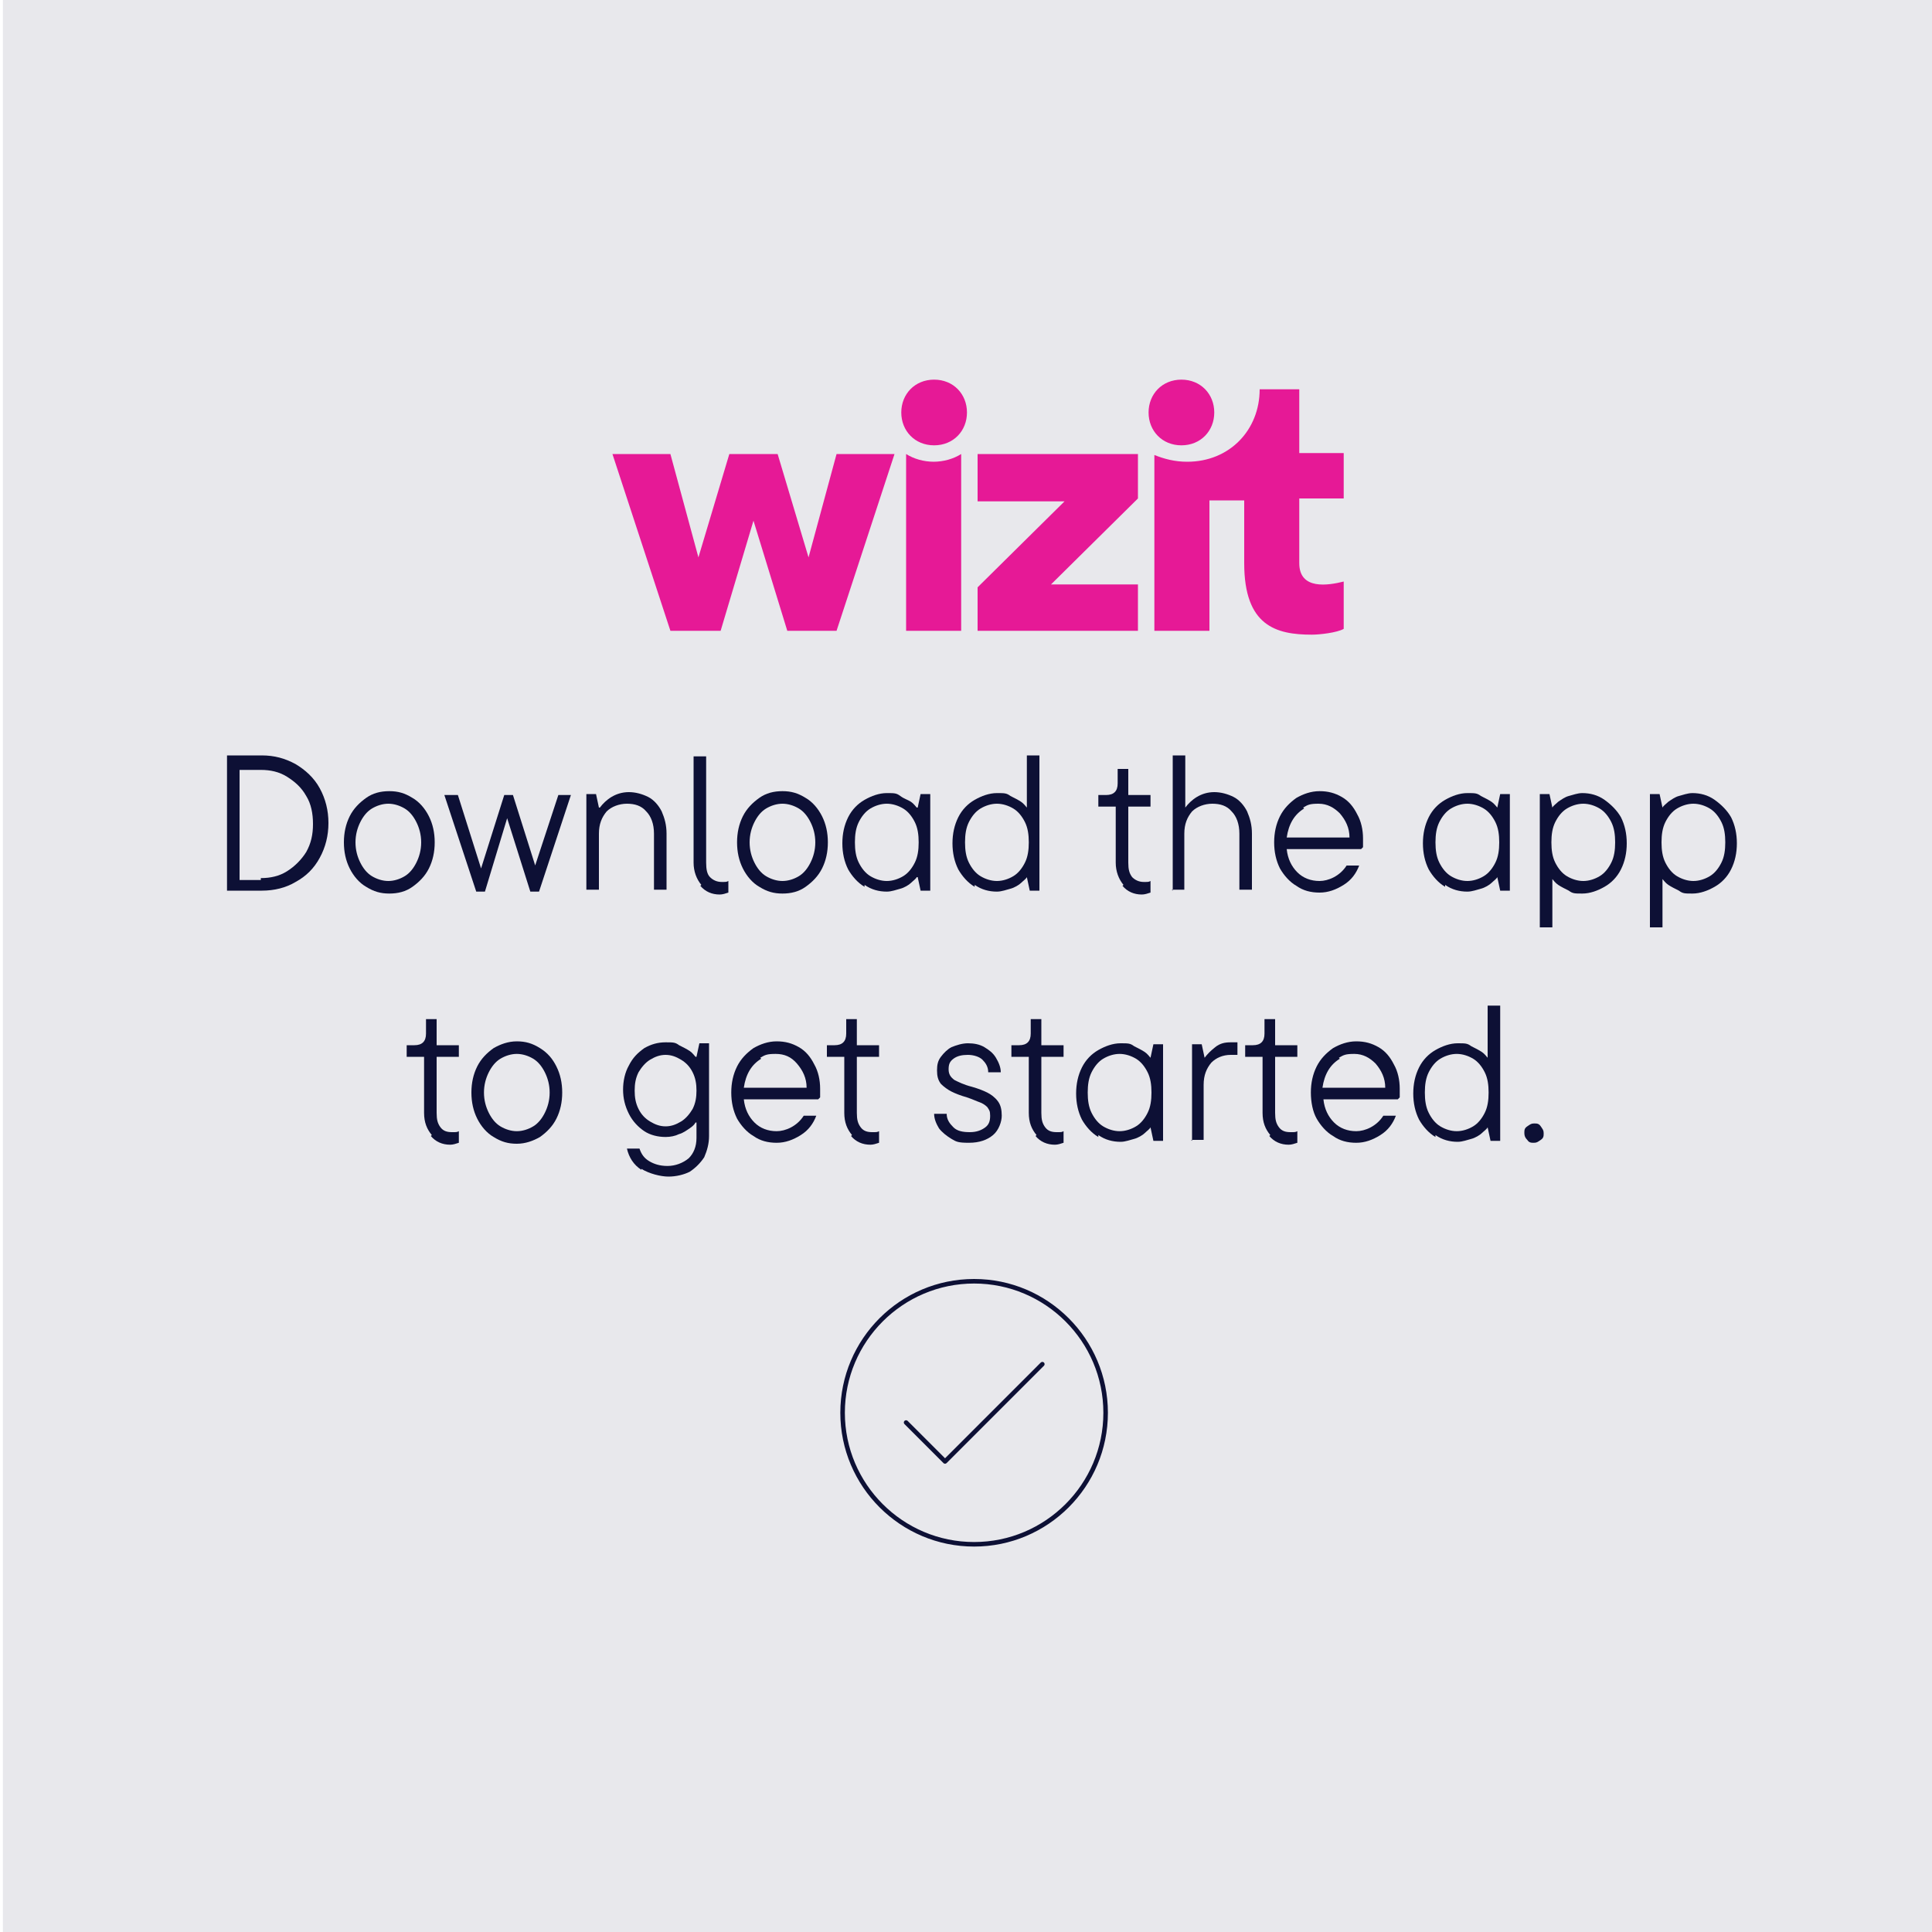 <?xml version="1.0" encoding="UTF-8"?>
<svg id="Layer_1" width="200" height="200" data-name="Layer 1" xmlns="http://www.w3.org/2000/svg" version="1.1" xmlns:xlink="http://www.w3.org/1999/xlink" viewBox="0 0 200 200">
  <defs>
    <clipPath id="clippath">
      <rect x="86.89" y="132.3" width="27.9" height="27.9" fill="none" stroke-width="0"/>
    </clipPath>
  </defs>
  <rect x=".3" width="200" height="200" fill="#e8e8ec" stroke-width="0"/>
  <g>
    <polygon points="83.7 57.7 80.5 47 75.5 47 72.3 57.7 69.4 47 63.4 47 69.4 65.3 74.6 65.3 78 53.9 81.5 65.3 86.6 65.3 92.6 47 86.6 47 83.7 57.7" fill="#e61996" stroke-width="0"/>
    <polygon points="108.8 60.5 117.8 51.6 117.8 47 101.2 47 101.2 51.9 110.2 51.9 101.2 60.8 101.2 65.3 117.8 65.3 117.8 60.5 108.8 60.5" fill="#e61996" stroke-width="0"/>
    <path d="M96.7,39.3c-2,0-3.4,1.5-3.4,3.4s1.4,3.4,3.4,3.4,3.4-1.5,3.4-3.4-1.4-3.4-3.4-3.4" fill="#e61996" stroke-width="0"/>
    <path d="M96.7,47.8c-1.1,0-2.1-.3-2.9-.8v18.3h5.7v-18.3c-.8.5-1.8.8-2.9.8h.1Z" fill="#e61996" stroke-width="0"/>
    <path d="M122.3,46.1c2,0,3.4-1.5,3.4-3.4s-1.4-3.4-3.4-3.4-3.4,1.5-3.4,3.4,1.4,3.4,3.4,3.4" fill="#e61996" stroke-width="0"/>
    <path d="M139.1,46.9h-4.6v-6.6h-4.1c0,4.2-3.1,7.5-7.5,7.5-1.3,0-2.4-.3-3.4-.7v18.2h5.7v-13.5h3.6v6.5c0,6.5,3.3,7.4,7,7.4.8,0,2.6-.2,3.3-.6v-4.9c-1.6.4-4.6.9-4.6-1.9v-6.7h4.6v-4.9h0v.2Z" fill="#e61996" stroke-width="0"/>
  </g>
  <g>
    <path d="M23.5,92.2v-14h3.6c1.3,0,2.4.3,3.5.9,1,.6,1.9,1.4,2.5,2.5s.9,2.3.9,3.6-.3,2.5-.9,3.6-1.4,1.9-2.5,2.5c-1,.6-2.2.9-3.5.9,0,0-3.6,0-3.6,0ZM27,90.9c1,0,1.9-.2,2.7-.7.8-.5,1.5-1.2,2-2,.5-.9.7-1.8.7-2.9s-.2-2.1-.7-2.9c-.5-.9-1.2-1.5-2-2s-1.7-.7-2.7-.7h-2.2v11.4h2.2v-.2Z" fill="#0d1035" stroke-width="0"/>
    <path d="M37.9,91.8c-.7-.4-1.3-1.1-1.7-1.9s-.6-1.7-.6-2.7.2-1.9.6-2.7,1-1.4,1.7-1.9,1.5-.7,2.4-.7,1.6.2,2.4.7c.7.4,1.3,1.1,1.7,1.9s.6,1.7.6,2.7-.2,1.9-.6,2.7-1,1.4-1.7,1.9-1.5.7-2.4.7-1.6-.2-2.4-.7ZM41.9,90.7c.5-.3.9-.8,1.2-1.4s.5-1.3.5-2.1-.2-1.5-.5-2.1-.7-1.1-1.2-1.4-1.1-.5-1.7-.5-1.2.2-1.7.5-.9.8-1.2,1.4-.5,1.3-.5,2.1.2,1.5.5,2.1.7,1.1,1.2,1.4,1.1.5,1.7.5,1.2-.2,1.7-.5Z" fill="#0d1035" stroke-width="0"/>
    <path d="M55.3,89.9l2.5-7.6h1.3l-3.3,10h-.9l-2.4-7.6-2.3,7.6h-.9l-3.3-10h1.4l2.4,7.6,2.4-7.6h.9l2.4,7.6h-.2Z" fill="#0d1035" stroke-width="0"/>
    <path d="M60.7,92.2v-10h1l.3,1.4h.1c.3-.4.7-.8,1.2-1.1s1.1-.5,1.8-.5,1.4.2,2,.5,1.1.9,1.4,1.5c.3.7.5,1.4.5,2.3v5.8h-1.3v-5.8c0-1-.3-1.8-.8-2.3-.5-.6-1.2-.8-2-.8s-1.6.3-2.1.8c-.5.6-.8,1.3-.8,2.3v5.8h-1.3v.1Z" fill="#0d1035" stroke-width="0"/>
    <path d="M72.6,91.6c-.5-.6-.8-1.4-.8-2.3v-11h1.3v11c0,.7.1,1.2.4,1.5s.7.5,1.2.5.5,0,.7-.1v1.2c-.3.1-.6.2-.9.2-.8,0-1.5-.3-2-.9h0l.1-.1Z" fill="#0d1035" stroke-width="0"/>
    <path d="M78.6,91.8c-.7-.4-1.3-1.1-1.7-1.9-.4-.8-.6-1.7-.6-2.7s.2-1.9.6-2.7c.4-.8,1-1.4,1.7-1.9s1.5-.7,2.4-.7,1.6.2,2.4.7c.7.4,1.3,1.1,1.7,1.9.4.8.6,1.7.6,2.7s-.2,1.9-.6,2.7c-.4.8-1,1.4-1.7,1.9s-1.5.7-2.4.7-1.6-.2-2.4-.7ZM82.7,90.7c.5-.3.9-.8,1.2-1.4.3-.6.5-1.3.5-2.1s-.2-1.5-.5-2.1-.7-1.1-1.2-1.4-1.1-.5-1.7-.5-1.2.2-1.7.5-.9.8-1.2,1.4c-.3.6-.5,1.3-.5,2.1s.2,1.5.5,2.1.7,1.1,1.2,1.4,1.1.5,1.7.5,1.2-.2,1.7-.5Z" fill="#0d1035" stroke-width="0"/>
    <path d="M89.5,91.8c-.7-.4-1.3-1.1-1.7-1.8-.4-.8-.6-1.7-.6-2.7s.2-1.9.6-2.7,1-1.4,1.7-1.8,1.5-.7,2.3-.7,1,0,1.4.3.8.4,1.1.6.5.5.6.6h.1l.3-1.4h1v10h-1l-.3-1.4h-.1c-.1.2-.4.4-.6.6s-.7.5-1.1.6-.9.3-1.4.3c-.8,0-1.6-.2-2.3-.7h0v.2ZM93.5,90.7c.5-.3.9-.8,1.2-1.4.3-.6.4-1.3.4-2.1s-.1-1.5-.4-2.1-.7-1.1-1.2-1.4-1.1-.5-1.7-.5-1.2.2-1.7.5-.9.8-1.2,1.4c-.3.6-.4,1.3-.4,2.1s.1,1.5.4,2.1.7,1.1,1.2,1.4,1.1.5,1.7.5,1.2-.2,1.7-.5Z" fill="#0d1035" stroke-width="0"/>
    <path d="M100.9,91.8c-.7-.4-1.3-1.1-1.7-1.8-.4-.8-.6-1.7-.6-2.7s.2-1.9.6-2.7c.4-.8,1-1.4,1.7-1.8s1.5-.7,2.3-.7,1,0,1.4.3c.4.2.8.4,1.1.6s.5.5.6.6h0v-5.4h1.3v14h-1l-.3-1.4h0c-.1.2-.4.4-.6.6s-.7.5-1.1.6-.9.3-1.4.3c-.8,0-1.6-.2-2.3-.7h0v.2ZM104.9,90.7c.5-.3.9-.8,1.2-1.4.3-.6.4-1.3.4-2.1s-.1-1.5-.4-2.1-.7-1.1-1.2-1.4-1.1-.5-1.7-.5-1.2.2-1.7.5-.9.8-1.2,1.4c-.3.6-.4,1.3-.4,2.1s.1,1.5.4,2.1.7,1.1,1.2,1.4,1.1.5,1.7.5,1.2-.2,1.7-.5Z" fill="#0d1035" stroke-width="0"/>
    <path d="M116.3,91.6c-.5-.6-.8-1.4-.8-2.3v-5.8h-1.8v-1.2h.8c.8,0,1.2-.4,1.2-1.2v-1.5h1.1v2.7h2.3v1.2h-2.3v5.8c0,.7.1,1.1.4,1.5.3.3.7.5,1.2.5s.5,0,.7-.1v1.2c-.3.1-.6.2-.9.2-.8,0-1.5-.3-2-.9h0l.1-.1Z" fill="#0d1035" stroke-width="0"/>
    <path d="M121.4,92.2v-14h1.3v5.4h0c.3-.4.7-.8,1.2-1.1s1.1-.5,1.8-.5,1.4.2,2,.5,1.1.9,1.4,1.5c.3.7.5,1.4.5,2.3v5.8h-1.3v-5.8c0-1-.3-1.8-.8-2.3-.5-.6-1.2-.8-2-.8s-1.6.3-2.1.8c-.5.6-.8,1.3-.8,2.3v5.8h-1.3l.1.1Z" fill="#0d1035" stroke-width="0"/>
    <path d="M140.9,87.9h-7.7c.1,1,.5,1.8,1.1,2.4s1.4.9,2.3.9,2.1-.5,2.8-1.6h1.3c-.3.8-.8,1.5-1.6,2s-1.6.8-2.5.8-1.7-.2-2.4-.7c-.7-.4-1.3-1.1-1.7-1.8-.4-.8-.6-1.7-.6-2.7s.2-1.9.6-2.7c.4-.8,1-1.4,1.7-1.9.7-.4,1.5-.7,2.4-.7s1.6.2,2.3.6,1.2,1,1.6,1.8c.4.7.6,1.6.6,2.5v.9h0l-.2.2ZM135,83.7c-.5.3-.9.7-1.2,1.2s-.5,1.1-.6,1.8h6.5c0-1-.4-1.8-1-2.5-.6-.6-1.3-1-2.2-1s-1.1.1-1.6.4h0l.1.1Z" fill="#0d1035" stroke-width="0"/>
    <path d="M149.6,91.8c-.7-.4-1.3-1.1-1.7-1.8-.4-.8-.6-1.7-.6-2.7s.2-1.9.6-2.7c.4-.8,1-1.4,1.7-1.8s1.5-.7,2.3-.7,1,0,1.4.3c.4.2.8.4,1.1.6s.5.5.6.6h0l.3-1.4h1v10h-1l-.3-1.4h0c-.1.2-.4.4-.6.6s-.7.5-1.1.6-.9.3-1.4.3c-.8,0-1.6-.2-2.3-.7h0v.2ZM153.6,90.7c.5-.3.9-.8,1.2-1.4s.4-1.3.4-2.1-.1-1.5-.4-2.1-.7-1.1-1.2-1.4-1.1-.5-1.7-.5-1.2.2-1.7.5-.9.8-1.2,1.4-.4,1.3-.4,2.1.1,1.5.4,2.1.7,1.1,1.2,1.4,1.1.5,1.7.5,1.2-.2,1.7-.5Z" fill="#0d1035" stroke-width="0"/>
    <path d="M159.4,95.8v-13.6h1l.3,1.4h0c.1-.2.4-.4.6-.6.3-.2.7-.5,1.1-.6s.9-.3,1.4-.3c.8,0,1.6.2,2.3.7s1.3,1.1,1.7,1.8c.4.8.6,1.7.6,2.7s-.2,1.9-.6,2.7c-.4.8-1,1.4-1.7,1.8s-1.5.7-2.3.7-1,0-1.4-.3c-.4-.2-.8-.4-1.1-.6s-.5-.5-.6-.6h0v5h-1.3v-.2ZM165.6,90.7c.5-.3.9-.8,1.2-1.4s.4-1.3.4-2.1-.1-1.5-.4-2.1-.7-1.1-1.2-1.4-1.1-.5-1.7-.5-1.2.2-1.7.5-.9.8-1.2,1.4-.4,1.3-.4,2.1.1,1.5.4,2.1.7,1.1,1.2,1.4,1.1.5,1.7.5,1.2-.2,1.7-.5Z" fill="#0d1035" stroke-width="0"/>
    <path d="M170.8,95.8v-13.6h1l.3,1.4h0c.1-.2.4-.4.6-.6.3-.2.7-.5,1.1-.6s.9-.3,1.4-.3c.8,0,1.6.2,2.3.7s1.3,1.1,1.7,1.8c.4.8.6,1.7.6,2.7s-.2,1.9-.6,2.7c-.4.8-1,1.4-1.7,1.8s-1.5.7-2.3.7-1,0-1.4-.3c-.4-.2-.8-.4-1.1-.6s-.5-.5-.6-.6h0v5h-1.3v-.2ZM177,90.7c.5-.3.9-.8,1.2-1.4s.4-1.3.4-2.1-.1-1.5-.4-2.1-.7-1.1-1.2-1.4-1.1-.5-1.7-.5-1.2.2-1.7.5-.9.8-1.2,1.4-.4,1.3-.4,2.1.1,1.5.4,2.1.7,1.1,1.2,1.4,1.1.5,1.7.5,1.2-.2,1.7-.5Z" fill="#0d1035" stroke-width="0"/>
    <path d="M44.7,117.5c-.5-.6-.8-1.3-.8-2.3v-5.8h-1.8v-1.2h.8c.8,0,1.2-.4,1.2-1.2v-1.5h1.1v2.7h2.3v1.2h-2.3v5.8c0,.7.1,1.1.4,1.5s.7.5,1.2.5.5,0,.7-.1v1.2c-.3.1-.6.2-.9.2-.8,0-1.5-.3-2-.9h0l.1-.1Z" fill="#0d1035" stroke-width="0"/>
    <path d="M51.1,117.7c-.7-.4-1.3-1.1-1.7-1.9s-.6-1.7-.6-2.7.2-1.9.6-2.7,1-1.4,1.7-1.9c.7-.4,1.5-.7,2.4-.7s1.6.2,2.4.7,1.3,1.1,1.7,1.9.6,1.7.6,2.7-.2,1.9-.6,2.7-1,1.4-1.7,1.9c-.7.4-1.5.7-2.4.7s-1.6-.2-2.4-.7ZM55.2,116.6c.5-.3.9-.8,1.2-1.4s.5-1.3.5-2.1-.2-1.5-.5-2.1-.7-1.1-1.2-1.4-1.1-.5-1.7-.5-1.2.2-1.7.5-.9.8-1.2,1.4-.5,1.3-.5,2.1.2,1.5.5,2.1.7,1.1,1.2,1.4,1.1.5,1.7.5,1.2-.2,1.7-.5Z" fill="#0d1035" stroke-width="0"/>
    <path d="M66.4,121.1c-.8-.5-1.3-1.3-1.5-2.2h1.3c.2.6.5,1,1,1.3s1.1.5,1.9.5,1.6-.3,2.2-.8c.5-.5.8-1.2.8-2.1v-1.6h-.1c-.1.2-.3.4-.6.6s-.7.5-1.1.6c-.4.2-.9.3-1.4.3-.8,0-1.6-.2-2.2-.6s-1.2-1-1.6-1.8-.6-1.6-.6-2.5.2-1.8.6-2.5c.4-.8.9-1.3,1.6-1.8.7-.4,1.4-.6,2.2-.6s1,0,1.4.3c.4.2.8.4,1.1.6.3.2.5.5.6.6h.1l.3-1.4h1v9.6c0,.8-.2,1.5-.5,2.2-.4.6-.9,1.1-1.5,1.5-.6.3-1.4.5-2.2.5s-2-.3-2.8-.8h0v.1ZM70.5,116.1c.5-.3.9-.8,1.2-1.3.3-.6.4-1.2.4-1.9s-.1-1.3-.4-1.9-.7-1-1.2-1.3-1-.5-1.6-.5-1.1.2-1.6.5-.9.8-1.2,1.3c-.3.6-.4,1.2-.4,1.9s.1,1.3.4,1.9.7,1,1.2,1.3,1,.5,1.6.5,1.1-.2,1.6-.5Z" fill="#0d1035" stroke-width="0"/>
    <path d="M84.7,113.8h-7.7c.1,1,.5,1.8,1.1,2.4s1.4.9,2.3.9,2.1-.5,2.8-1.6h1.3c-.3.8-.8,1.5-1.6,2s-1.6.8-2.5.8-1.7-.2-2.4-.7c-.7-.4-1.3-1.1-1.7-1.8-.4-.8-.6-1.7-.6-2.7s.2-1.9.6-2.7c.4-.8,1-1.4,1.7-1.9.7-.4,1.5-.7,2.4-.7s1.6.2,2.3.6c.7.4,1.2,1,1.6,1.8.4.7.6,1.6.6,2.5v.9h0l-.2.2ZM78.8,109.6c-.5.3-.9.7-1.2,1.2-.3.5-.5,1.1-.6,1.8h6.5c0-1-.4-1.8-1-2.5s-1.3-1-2.2-1-1.1.1-1.6.4h0l.1.1Z" fill="#0d1035" stroke-width="0"/>
    <path d="M88.2,117.5c-.5-.6-.8-1.3-.8-2.3v-5.8h-1.8v-1.2h.8c.8,0,1.2-.4,1.2-1.2v-1.5h1.1v2.7h2.3v1.2h-2.3v5.8c0,.7.1,1.1.4,1.5s.7.5,1.2.5.5,0,.7-.1v1.2c-.3.1-.6.2-.9.2-.8,0-1.5-.3-2-.9h0l.1-.1Z" fill="#0d1035" stroke-width="0"/>
    <path d="M98.5,117.9c-.5-.3-1-.7-1.3-1.1-.3-.5-.5-1-.5-1.5h1.3c0,.6.3,1,.7,1.4s1,.5,1.7.5,1.2-.2,1.6-.5.5-.7.5-1.2-.1-.6-.3-.9c-.2-.2-.5-.4-.8-.5s-.7-.3-1.3-.5c-.7-.2-1.2-.4-1.6-.6s-.8-.5-1.1-.8c-.3-.4-.4-.8-.4-1.4s.1-1,.4-1.4.7-.8,1.1-1c.5-.2,1.1-.4,1.7-.4s1.2.1,1.7.4.9.6,1.2,1.1c.3.5.5,1,.5,1.5h-1.3c0-.6-.3-1-.6-1.3s-.9-.5-1.5-.5-1.1.1-1.5.4-.5.6-.5,1.1.2.8.6,1.1c.4.2,1,.5,1.8.7.7.2,1.2.4,1.6.6s.8.5,1.1.9c.3.4.4.9.4,1.5s-.3,1.5-.9,2-1.4.8-2.5.8-1.3-.1-1.8-.4h0Z" fill="#0d1035" stroke-width="0"/>
    <path d="M107.3,117.5c-.5-.6-.8-1.3-.8-2.3v-5.8h-1.8v-1.2h.8c.8,0,1.2-.4,1.2-1.2v-1.5h1.1v2.7h2.3v1.2h-2.3v5.8c0,.7.1,1.1.4,1.5s.7.5,1.2.5.5,0,.7-.1v1.2c-.3.1-.6.2-.9.2-.8,0-1.5-.3-2-.9h0l.1-.1Z" fill="#0d1035" stroke-width="0"/>
    <path d="M113.7,117.7c-.7-.4-1.3-1.1-1.7-1.8-.4-.8-.6-1.7-.6-2.7s.2-1.9.6-2.7c.4-.8,1-1.4,1.7-1.8s1.5-.7,2.3-.7,1,0,1.4.3c.4.2.8.4,1.1.6s.5.5.6.6h0l.3-1.4h1v10h-1l-.3-1.4h0c-.1.2-.4.4-.6.6s-.7.5-1.1.6-.9.3-1.4.3c-.8,0-1.6-.2-2.3-.7h0v.2ZM117.6,116.6c.5-.3.9-.8,1.2-1.4.3-.6.4-1.3.4-2.1s-.1-1.5-.4-2.1-.7-1.1-1.2-1.4-1.1-.5-1.7-.5-1.2.2-1.7.5-.9.8-1.2,1.4c-.3.6-.4,1.3-.4,2.1s.1,1.5.4,2.1.7,1.1,1.2,1.4,1.1.5,1.7.5,1.2-.2,1.7-.5Z" fill="#0d1035" stroke-width="0"/>
    <path d="M123.4,118.1v-10h1l.3,1.4h0c.3-.4.6-.7,1.1-1.1s1-.5,1.6-.5h.7v1.3h-.7c-.8,0-1.5.3-2,.8-.5.6-.8,1.3-.8,2.3v5.7h-1.3l.1.1Z" fill="#0d1035" stroke-width="0"/>
    <path d="M131.5,117.5c-.5-.6-.8-1.3-.8-2.3v-5.8h-1.8v-1.2h.8c.8,0,1.2-.4,1.2-1.2v-1.5h1.1v2.7h2.3v1.2h-2.3v5.8c0,.7.1,1.1.4,1.5s.7.5,1.2.5.5,0,.7-.1v1.2c-.3.1-.6.2-.9.2-.8,0-1.5-.3-2-.9h0l.1-.1Z" fill="#0d1035" stroke-width="0"/>
    <path d="M144.7,113.8h-7.7c.1,1,.5,1.8,1.1,2.4s1.4.9,2.3.9,2.1-.5,2.8-1.6h1.3c-.3.8-.8,1.5-1.6,2s-1.6.8-2.5.8-1.7-.2-2.4-.7c-.7-.4-1.3-1.1-1.7-1.8s-.6-1.7-.6-2.7.2-1.9.6-2.7c.4-.8,1-1.4,1.7-1.9.7-.4,1.5-.7,2.4-.7s1.6.2,2.3.6,1.2,1,1.6,1.8c.4.7.6,1.6.6,2.5v.9h0l-.2.2ZM138.7,109.6c-.5.3-.9.7-1.2,1.2s-.5,1.1-.6,1.8h6.5c0-1-.4-1.8-1-2.5-.6-.6-1.3-1-2.2-1s-1.1.1-1.6.4h0l.1.1Z" fill="#0d1035" stroke-width="0"/>
    <path d="M148.6,117.7c-.7-.4-1.3-1.1-1.7-1.8-.4-.8-.6-1.7-.6-2.7s.2-1.9.6-2.7c.4-.8,1-1.4,1.7-1.8s1.5-.7,2.3-.7,1,0,1.4.3c.4.2.8.4,1.1.6s.5.5.6.6h0v-5.4h1.3v14h-1l-.3-1.4h0c-.1.2-.4.4-.6.6s-.7.5-1.1.6-.9.3-1.4.3c-.8,0-1.6-.2-2.3-.7h0v.2ZM152.5,116.6c.5-.3.9-.8,1.2-1.4s.4-1.3.4-2.1-.1-1.5-.4-2.1c-.3-.6-.7-1.1-1.2-1.4s-1.1-.5-1.7-.5-1.2.2-1.7.5-.9.8-1.2,1.4-.4,1.3-.4,2.1.1,1.5.4,2.1c.3.6.7,1.1,1.2,1.4s1.1.5,1.7.5,1.2-.2,1.7-.5Z" fill="#0d1035" stroke-width="0"/>
    <path d="M158.1,118c-.2-.2-.3-.4-.3-.7s0-.5.3-.7.4-.3.7-.3.5,0,.7.3.3.4.3.7,0,.5-.3.7-.4.3-.7.3-.5,0-.7-.3Z" fill="#0d1035" stroke-width="0"/>
  </g>
  <g clip-path="url(#clippath)">
    <g>
      <path d="M100.84,160.1c-7.63,0-13.85-6.21-13.85-13.85s6.21-13.85,13.85-13.85,13.85,6.21,13.85,13.85-6.21,13.85-13.85,13.85ZM100.84,132.87c-7.38,0-13.38,6-13.38,13.38s6,13.38,13.38,13.38,13.38-6,13.38-13.38-6-13.38-13.38-13.38Z" fill="#0d1035" stroke-width="0"/>
      <path d="M97.82,151.52c-.06,0-.12-.02-.16-.07l-4.03-4.03c-.09-.09-.09-.24,0-.33s.24-.09.33,0l3.87,3.87,9.91-9.91c.09-.09.24-.09.33,0s.09.24,0,.33l-10.08,10.08s-.1.07-.16.07Z" fill="#0d1035" stroke-width="0"/>
    </g>
  </g>
</svg>